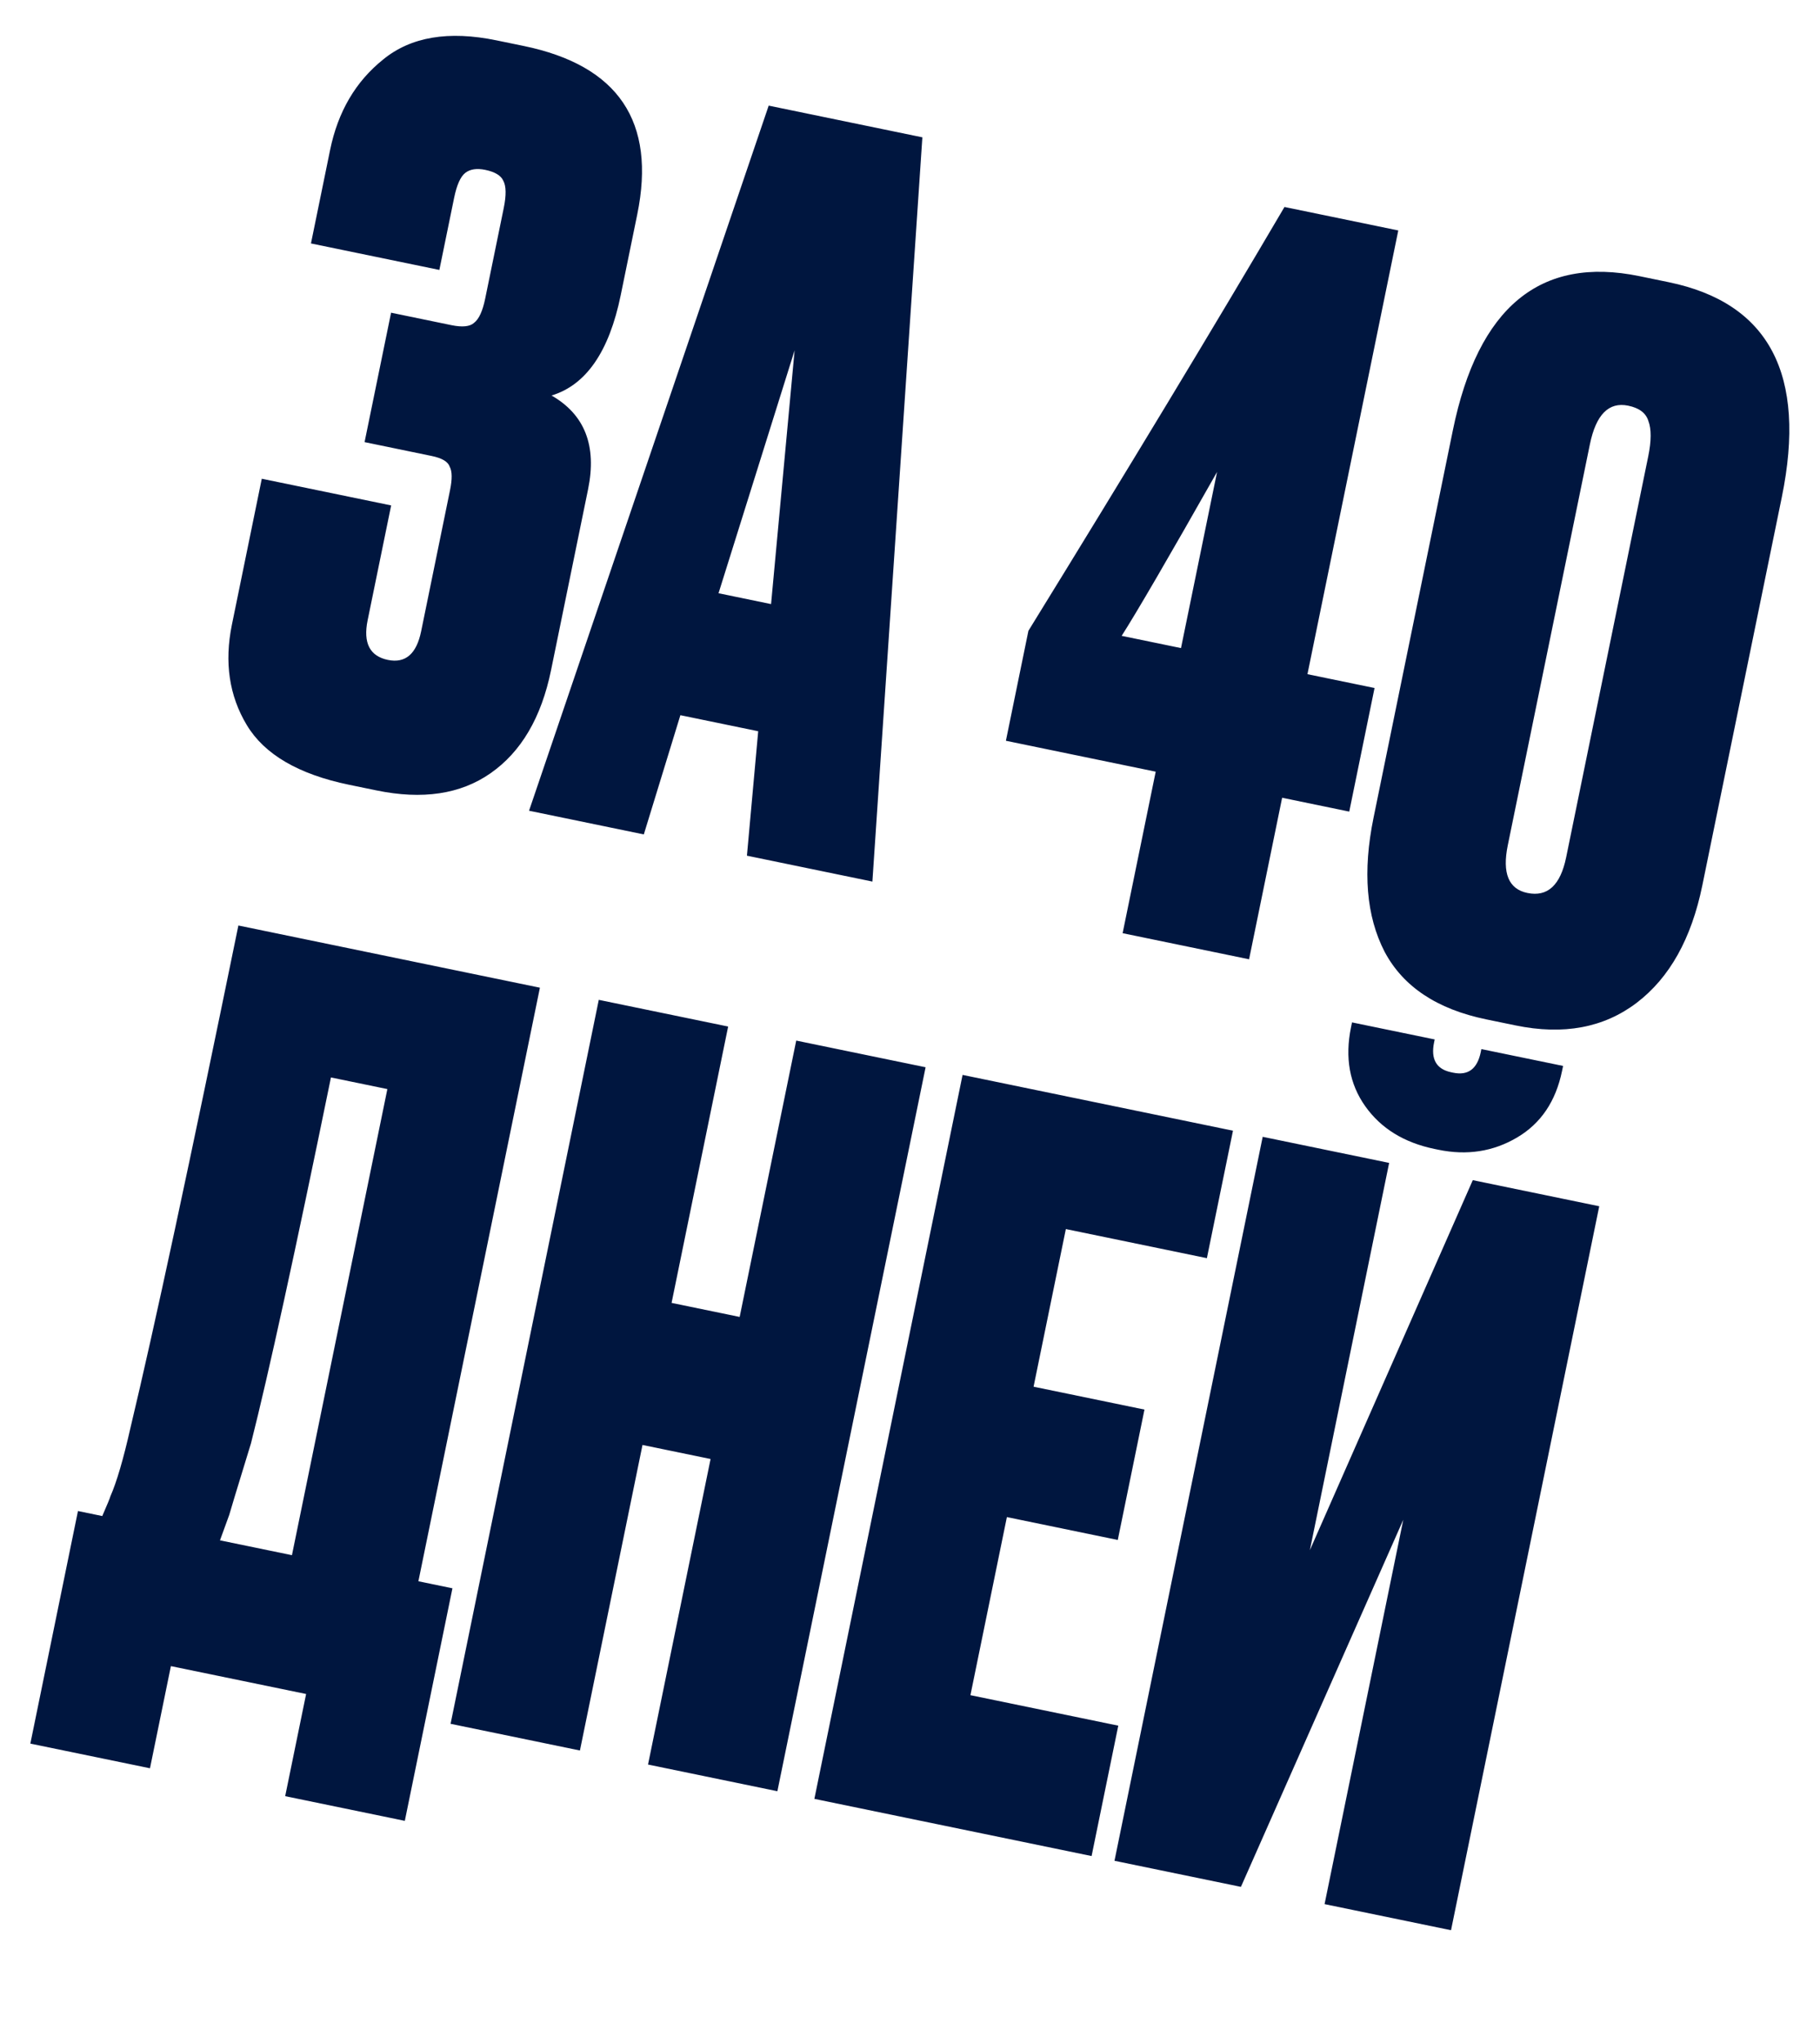 <?xml version="1.0" encoding="UTF-8"?> <svg xmlns="http://www.w3.org/2000/svg" width="98" height="110" viewBox="0 0 98 110" fill="none"><path d="M24.452 10.656L23.658 14.533L16.744 13.107L17.774 8.078C18.196 6.017 19.147 4.393 20.628 3.206C22.115 1.984 24.151 1.64 26.735 2.173L28.201 2.475C33.299 3.527 35.336 6.55 34.314 11.544L33.423 15.893C32.801 18.931 31.559 20.732 29.697 21.294C31.489 22.319 32.145 24.002 31.666 26.342L29.671 36.086C29.149 38.636 28.061 40.486 26.406 41.637C24.793 42.761 22.747 43.067 20.268 42.555L18.801 42.253C16.078 41.691 14.241 40.62 13.291 39.041C12.34 37.462 12.073 35.659 12.487 33.633L14.096 25.775L21.062 27.212L19.796 33.394C19.546 34.616 19.91 35.328 20.887 35.53C21.83 35.724 22.427 35.211 22.677 33.988L24.232 26.392C24.354 25.798 24.349 25.378 24.217 25.133C24.128 24.859 23.803 24.665 23.245 24.55L19.631 23.804L21.058 16.836L24.305 17.506C24.898 17.629 25.307 17.586 25.532 17.377C25.792 17.176 25.989 16.743 26.125 16.08L27.123 11.208C27.266 10.509 27.258 10.016 27.098 9.728C26.974 9.448 26.649 9.253 26.126 9.145C25.672 9.052 25.315 9.106 25.055 9.307C24.796 9.508 24.595 9.958 24.452 10.656ZM40.219 46.07L40.826 39.37L36.636 38.506L34.667 44.925L28.487 43.65L41.391 5.687L49.666 7.394L46.975 47.464L40.219 46.07ZM42.787 18.862L38.69 31.94L41.519 32.524L42.787 18.862ZM63.592 34.893L65.534 25.411C62.912 30.039 61.2 32.98 60.397 34.234L63.592 34.893ZM54.164 39.883L55.376 33.963C60.771 25.211 65.367 17.604 69.164 11.144L75.292 12.408L70.401 36.298L74.014 37.043L72.652 43.697L69.038 42.951L67.258 51.648L60.449 50.243L62.23 41.547L54.164 39.883ZM95.943 26.77L91.663 47.673C91.077 50.537 89.9 52.642 88.132 53.989C86.364 55.335 84.189 55.741 81.605 55.208L80.034 54.884C77.38 54.337 75.554 53.123 74.556 51.243C73.566 49.327 73.367 46.92 73.961 44.021L78.23 23.17C79.588 16.534 82.939 13.767 88.281 14.869L89.852 15.193C95.264 16.309 97.295 20.168 95.943 26.77ZM84.331 46.16L88.75 24.576C88.922 23.738 88.925 23.101 88.759 22.666C88.628 22.239 88.266 21.964 87.672 21.842C86.625 21.626 85.937 22.321 85.608 23.928L81.188 45.512C80.881 47.014 81.233 47.87 82.246 48.078C83.328 48.302 84.023 47.662 84.331 46.16ZM15.356 96.706L16.483 91.205L9.202 89.704L8.076 95.204L1.634 93.876L4.198 81.354L5.507 81.624C5.783 80.99 5.928 80.637 5.942 80.567C6.281 79.8 6.643 78.564 7.028 76.86C8.29 71.587 10.226 62.577 12.836 49.829L29.072 53.178L22.529 85.136L24.362 85.514L21.798 98.035L15.356 96.706ZM13.515 77.707C12.748 80.206 12.358 81.491 12.344 81.561L11.845 82.932L15.72 83.731L20.858 58.636L17.82 58.01C15.897 67.405 14.462 73.971 13.515 77.707ZM34.596 77.797L31.227 94.247L24.262 92.81L32.242 53.832L39.208 55.269L36.162 70.148L39.828 70.904L42.874 56.025L49.84 57.462L41.859 96.44L34.894 95.003L38.262 78.553L34.596 77.797ZM51.831 57.873L66.391 60.877L64.986 67.74L57.392 66.173L55.654 74.66L61.625 75.892L60.188 82.912L54.217 81.68L52.254 91.268L60.215 92.91L58.778 99.93L43.851 96.851L51.831 57.873ZM71.323 102.518L75.561 81.824L66.819 101.589L60.011 100.185L67.991 61.206L74.8 62.611L70.531 83.462L79.304 63.54L86.113 64.945L78.132 103.923L71.323 102.518ZM77.456 61.903L77.246 61.86C75.605 61.521 74.361 60.755 73.514 59.561C72.667 58.367 72.411 56.949 72.747 55.308L72.801 55.046L77.253 55.964L77.22 56.121C77.034 57.029 77.343 57.566 78.146 57.732L78.251 57.754C79.054 57.919 79.548 57.548 79.734 56.64L79.766 56.483L84.166 57.39L84.112 57.652C83.776 59.294 82.967 60.492 81.684 61.246C80.402 62.001 78.992 62.22 77.456 61.903Z" fill="#00163F"></path></svg> 